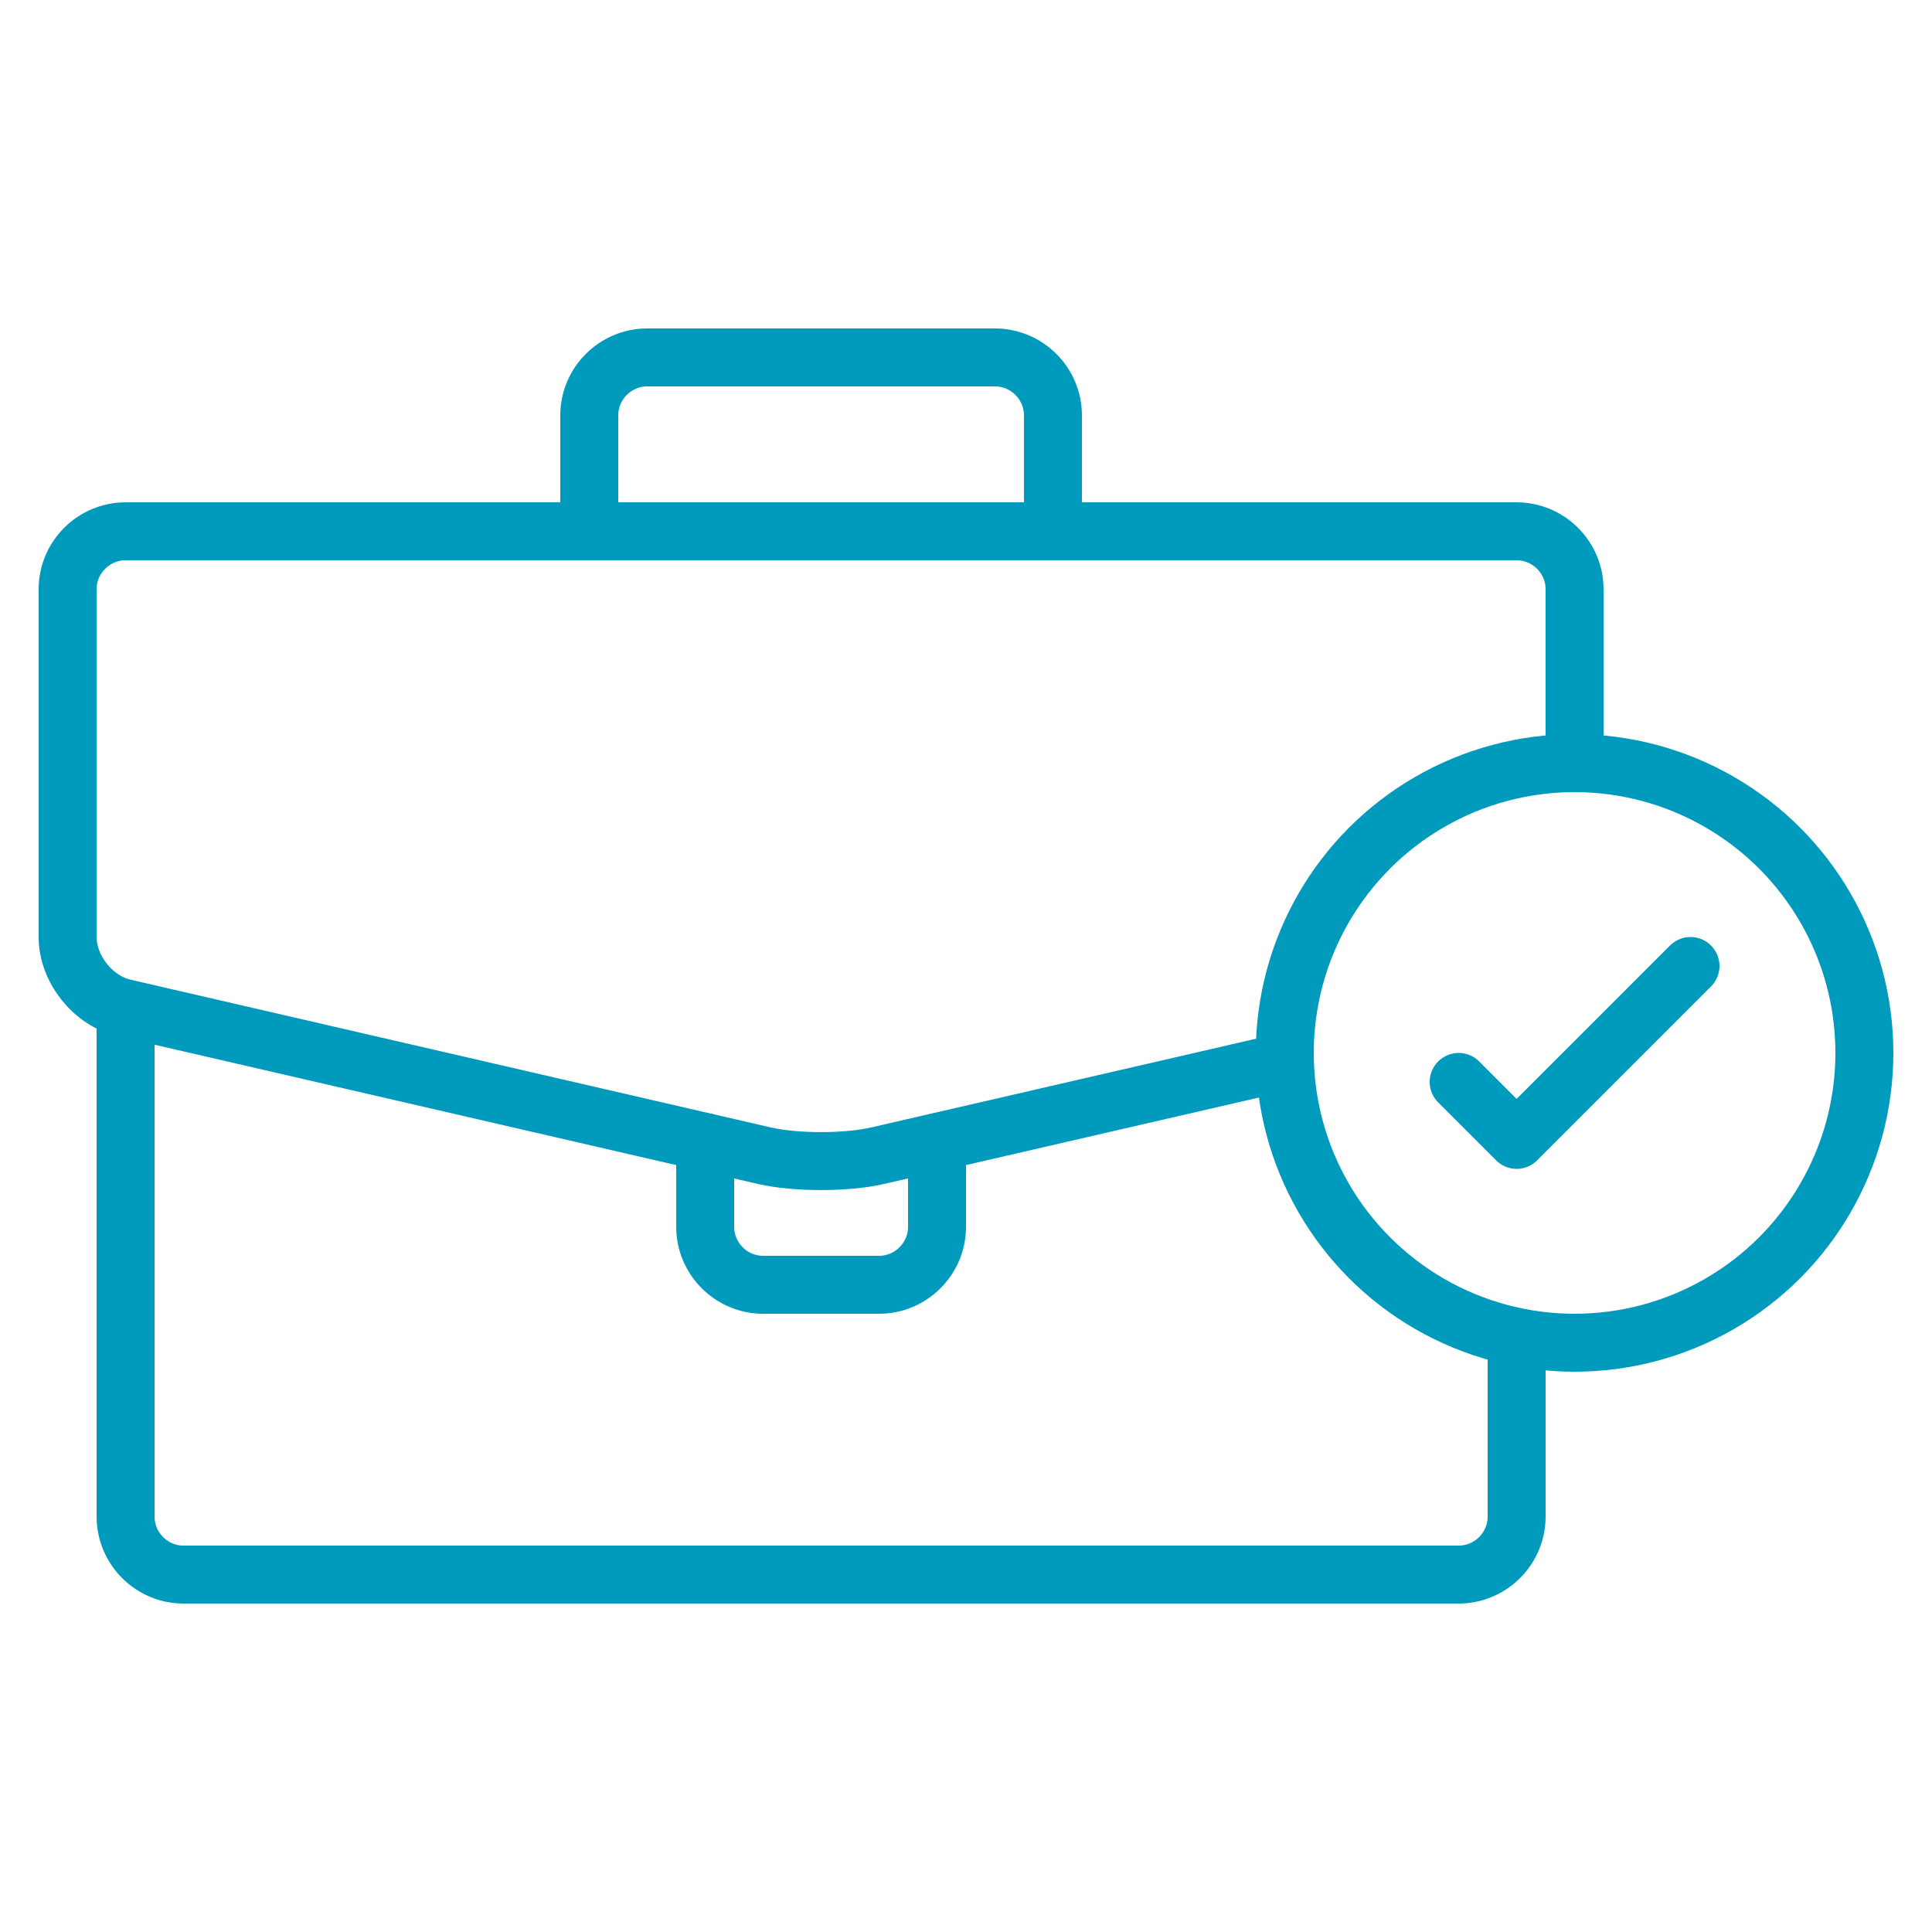 <?xml version="1.0" encoding="UTF-8"?><svg id="a" xmlns="http://www.w3.org/2000/svg" viewBox="0 0 100 100"><path d="m78.5,69.5v9c0,1.65-1.35,3-3,3H9.5c-1.65,0-3-1.35-3-3v-25.5" fill="none" stroke="#009abc" stroke-linecap="round" stroke-linejoin="round" stroke-width="3"/><path d="m66.5,54.96l-21.08,4.86c-1.61.37-4.24.37-5.85,0l-33.15-7.65c-1.61-.37-2.92-2.02-2.92-3.67v-18c0-1.65,1.35-3,3-3h72c1.65,0,3,1.35,3,3v9" fill="none" stroke="#009abc" stroke-linecap="round" stroke-linejoin="round" stroke-width="3"/><path d="m30.5,27.5v-6c0-1.65,1.35-3,3-3h18c1.65,0,3,1.35,3,3v6" fill="none" stroke="#009abc" stroke-linecap="round" stroke-linejoin="round" stroke-width="3"/><path d="m48.5,59.12v4.38c0,1.65-1.35,3-3,3h-6c-1.65,0-3-1.35-3-3v-4.38" fill="none" stroke="#009abc" stroke-linecap="round" stroke-linejoin="round" stroke-width="3"/><circle cx="81.5" cy="54.5" r="15" fill="none" stroke="#009abc" stroke-miterlimit="10" stroke-width="3"/><polyline points="75.5 56 78.5 59 87.5 50" fill="none" stroke="#009abc" stroke-linecap="round" stroke-linejoin="round" stroke-width="3"/></svg>
